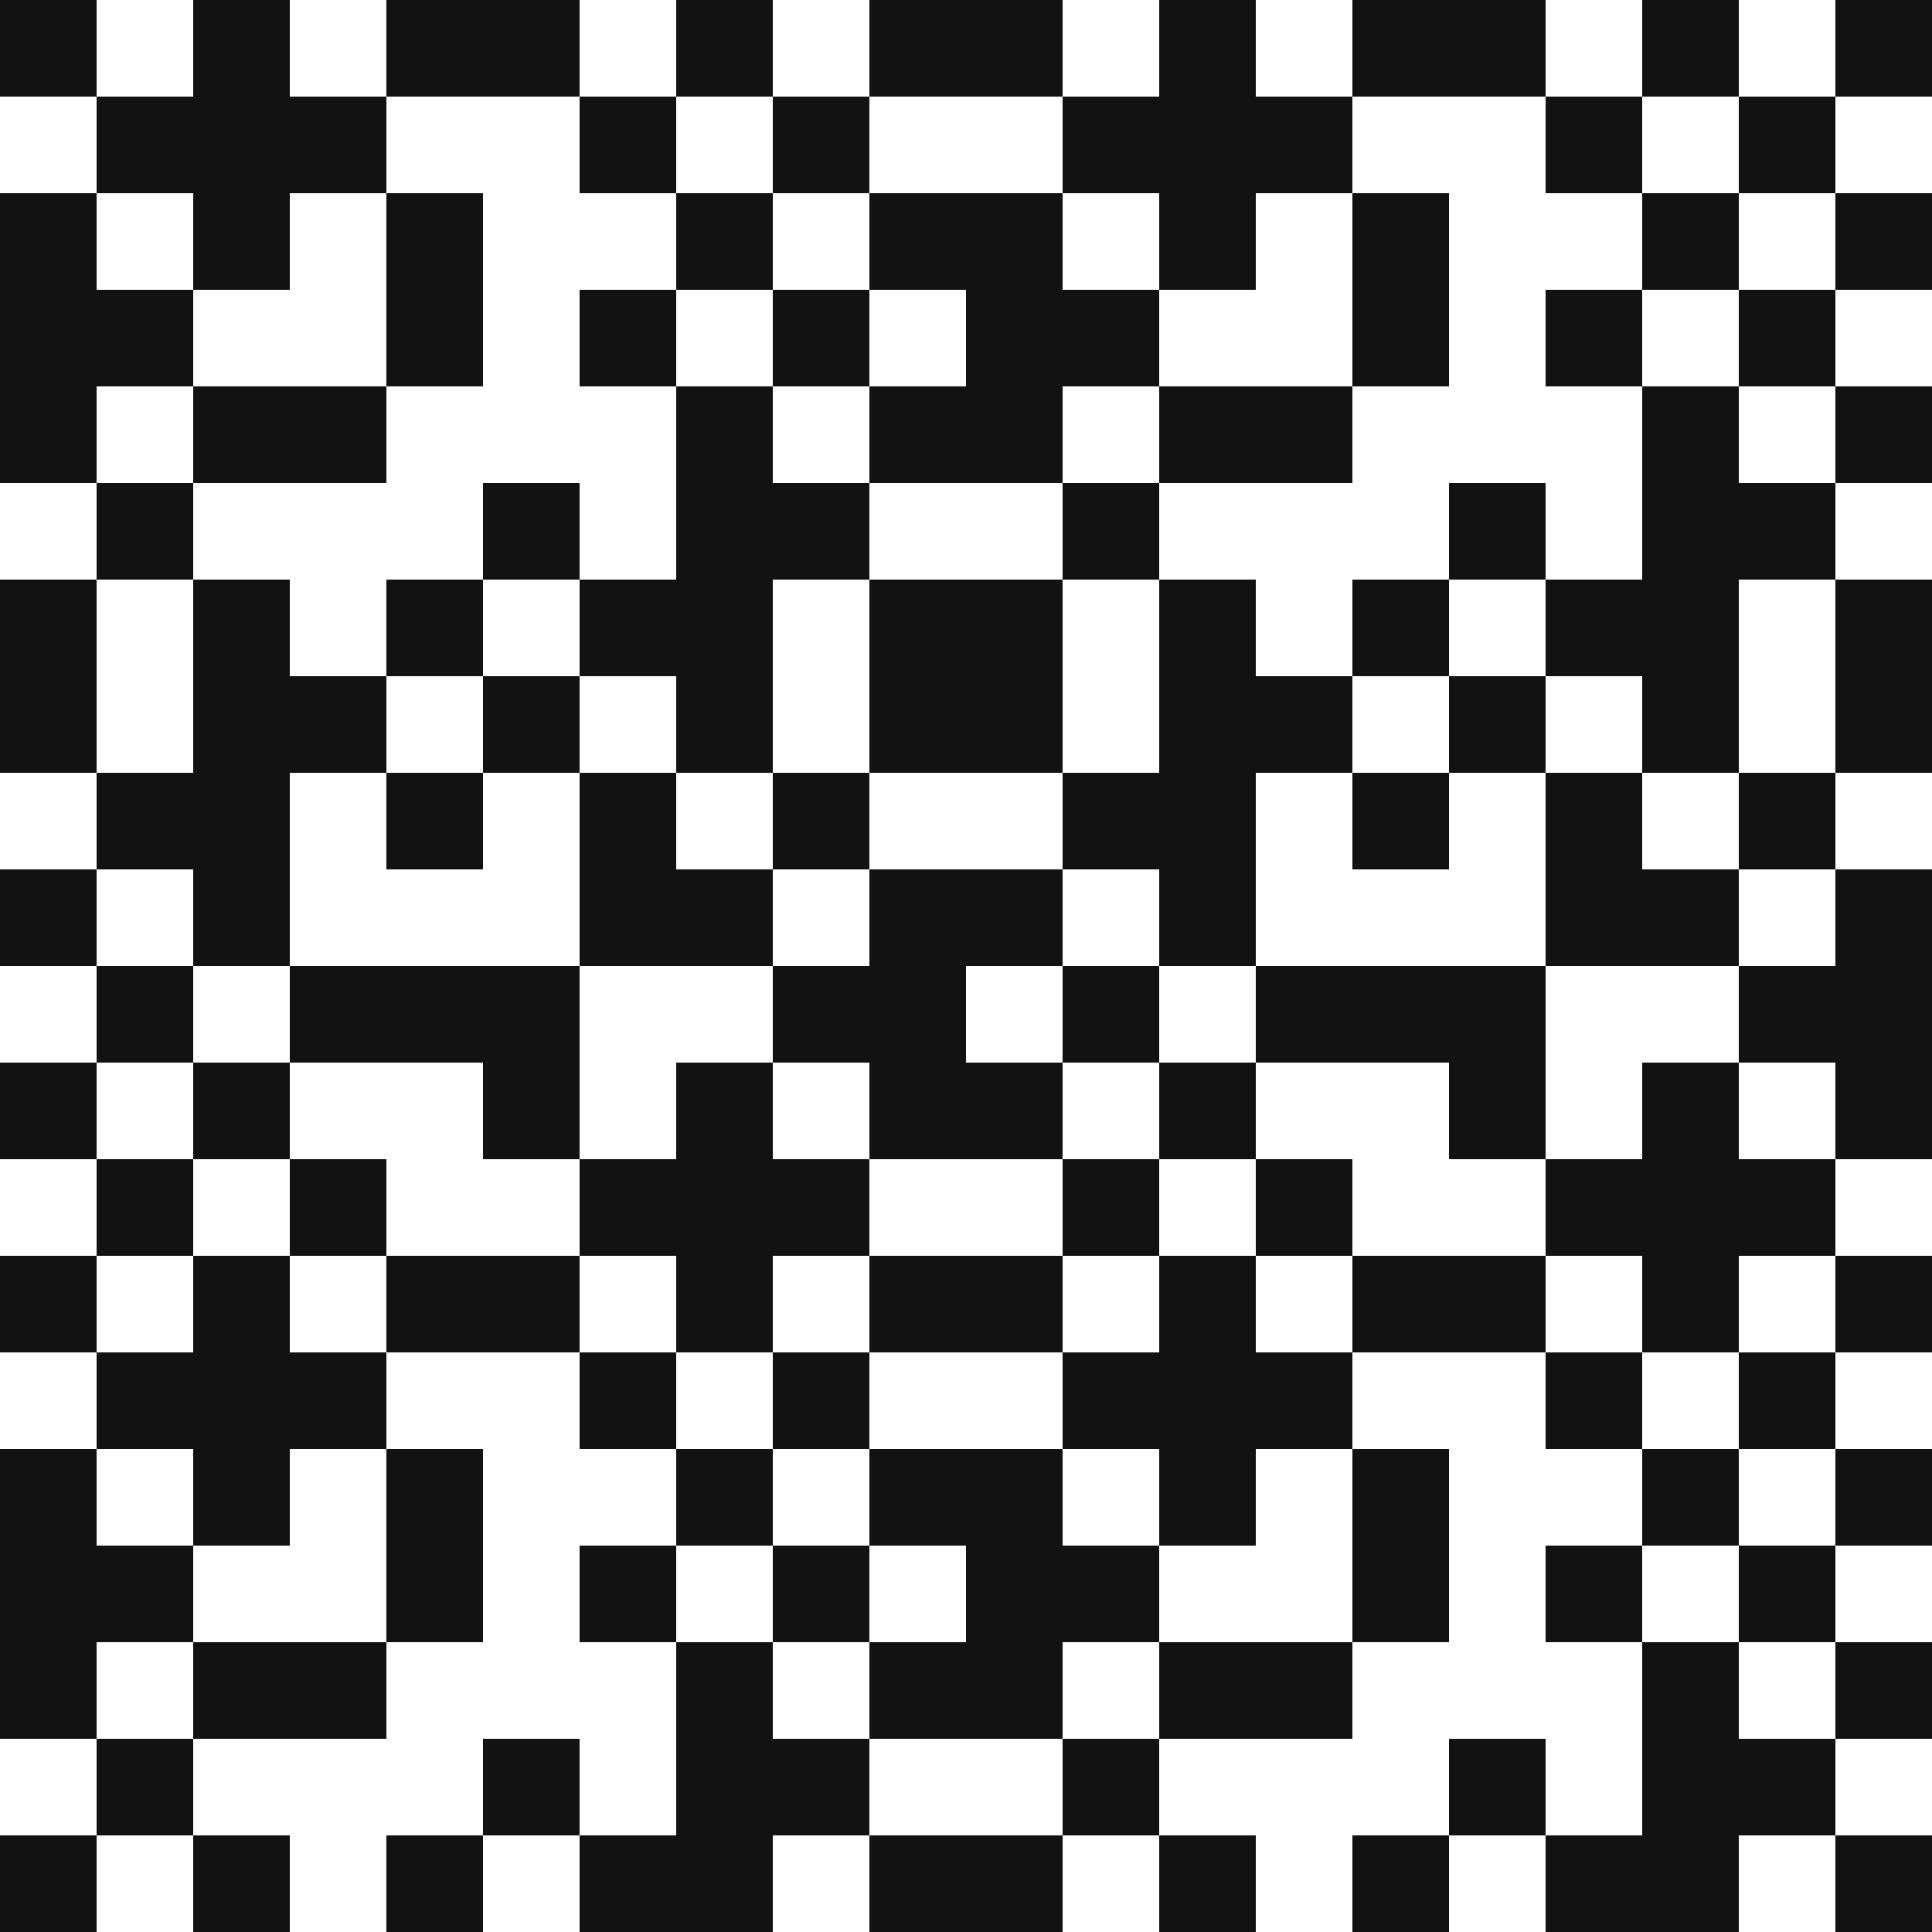 <svg width="55" height="55" viewBox="0 0 55 55" fill="none" xmlns="http://www.w3.org/2000/svg">
<rect x="27.5" y="55" width="2.75" height="2.75" transform="rotate(-90 27.5 55)" fill="#121212"/>
<rect x="30.25" y="52.25" width="2.75" height="2.75" transform="rotate(-90 30.25 52.25)" fill="#121212"/>
<rect x="33" y="49.5" width="2.75" height="2.75" transform="rotate(-90 33 49.5)" fill="#121212"/>
<rect x="33" y="44" width="2.75" height="2.75" transform="rotate(-90 33 44)" fill="#121212"/>
<rect x="38.5" y="44" width="2.75" height="2.75" transform="rotate(-90 38.5 44)" fill="#121212"/>
<rect x="38.5" y="46.75" width="2.75" height="2.75" transform="rotate(-90 38.5 46.75)" fill="#121212"/>
<rect x="38.5" y="38.5" width="2.75" height="2.75" transform="rotate(-90 38.5 38.5)" fill="#121212"/>
<rect x="27.5" y="38.5" width="2.75" height="2.75" transform="rotate(-90 27.5 38.5)" fill="#121212"/>
<rect x="27.5" y="46.75" width="2.75" height="2.75" transform="rotate(-90 27.5 46.75)" fill="#121212"/>
<rect x="38.5" y="55" width="2.75" height="2.75" transform="rotate(-90 38.5 55)" fill="#121212"/>
<rect x="35.75" y="41.25" width="2.75" height="2.75" transform="rotate(-90 35.75 41.25)" fill="#121212"/>
<rect x="35.75" y="30.25" width="2.75" height="2.75" transform="rotate(-90 35.75 30.25)" fill="#121212"/>
<rect x="38.5" y="24.75" width="2.75" height="2.75" transform="rotate(-90 38.5 24.75)" fill="#121212"/>
<rect x="35.75" y="35.75" width="2.75" height="2.75" transform="rotate(-90 35.75 35.75)" fill="#121212"/>
<rect x="33" y="33" width="2.75" height="2.75" transform="rotate(-90 33 33)" fill="#121212"/>
<rect x="35.75" y="22" width="2.75" height="2.75" transform="rotate(-90 35.75 22)" fill="#121212"/>
<rect x="30.25" y="46.75" width="2.75" height="2.75" transform="rotate(-90 30.25 46.75)" fill="#121212"/>
<rect x="27.5" y="49.5" width="2.75" height="2.75" transform="rotate(-90 27.5 49.5)" fill="#121212"/>
<rect x="27.5" y="44" width="2.75" height="2.75" transform="rotate(-90 27.5 44)" fill="#121212"/>
<rect x="30.25" y="41.25" width="2.75" height="2.75" transform="rotate(-90 30.25 41.25)" fill="#121212"/>
<rect x="33" y="38.5" width="2.75" height="2.75" transform="rotate(-90 33 38.5)" fill="#121212"/>
<rect x="30.25" y="35.75" width="2.75" height="2.75" transform="rotate(-90 30.25 35.75)" fill="#121212"/>
<rect x="33" y="41.25" width="2.75" height="2.75" transform="rotate(-90 33 41.25)" fill="#121212"/>
<rect x="38.5" y="30.25" width="2.75" height="2.75" transform="rotate(-90 38.5 30.25)" fill="#121212"/>
<rect x="27.5" y="33" width="2.75" height="2.75" transform="rotate(-90 27.5 33)" fill="#121212"/>
<rect x="33" y="55" width="2.75" height="2.75" transform="rotate(-90 33 55)" fill="#121212"/>
<rect x="30.25" y="30.25" width="2.75" height="2.75" transform="rotate(-90 30.25 30.25)" fill="#121212"/>
<rect x="27.5" y="27.5" width="2.75" height="2.75" transform="rotate(-90 27.5 27.5)" fill="#121212"/>
<rect x="33" y="22" width="2.75" height="2.75" transform="rotate(-90 33 22)" fill="#121212"/>
<rect x="33" y="24.75" width="2.75" height="2.75" transform="rotate(-90 33 24.75)" fill="#121212"/>
<rect x="33" y="27.5" width="2.75" height="2.75" transform="rotate(-90 33 27.5)" fill="#121212"/>
<rect x="30.25" y="24.75" width="2.75" height="2.75" transform="rotate(-90 30.25 24.75)" fill="#121212"/>
<rect x="27.5" y="22" width="2.75" height="2.75" transform="rotate(-90 27.5 22)" fill="#121212"/>
<rect x="27.5" y="19.25" width="2.75" height="2.75" transform="rotate(-90 27.5 19.25)" fill="#121212"/>
<rect x="30.25" y="16.5" width="2.75" height="2.75" transform="rotate(-90 30.25 16.5)" fill="#121212"/>
<rect x="33" y="13.75" width="2.75" height="2.75" transform="rotate(-90 33 13.75)" fill="#121212"/>
<rect x="33" y="8.25" width="2.75" height="2.75" transform="rotate(-90 33 8.25)" fill="#121212"/>
<rect x="38.5" y="8.25" width="2.75" height="2.75" transform="rotate(-90 38.5 8.25)" fill="#121212"/>
<rect x="38.5" y="11" width="2.75" height="2.75" transform="rotate(-90 38.5 11)" fill="#121212"/>
<rect x="38.5" y="2.75" width="2.75" height="2.75" transform="rotate(-90 38.5 2.75)" fill="#121212"/>
<rect x="27.5" y="2.75" width="2.75" height="2.75" transform="rotate(-90 27.5 2.75)" fill="#121212"/>
<rect x="27.5" y="11" width="2.75" height="2.75" transform="rotate(-90 27.5 11)" fill="#121212"/>
<rect x="38.5" y="19.25" width="2.75" height="2.75" transform="rotate(-90 38.5 19.25)" fill="#121212"/>
<rect x="35.75" y="5.5" width="2.75" height="2.75" transform="rotate(-90 35.75 5.5)" fill="#121212"/>
<rect x="30.25" y="11" width="2.75" height="2.75" transform="rotate(-90 30.25 11)" fill="#121212"/>
<rect x="27.5" y="13.75" width="2.75" height="2.75" transform="rotate(-90 27.5 13.75)" fill="#121212"/>
<rect x="27.5" y="8.25" width="2.75" height="2.75" transform="rotate(-90 27.5 8.25)" fill="#121212"/>
<rect x="30.25" y="5.5" width="2.75" height="2.75" transform="rotate(-90 30.25 5.5)" fill="#121212"/>
<rect x="33" y="2.75" width="2.75" height="2.75" transform="rotate(-90 33 2.75)" fill="#121212"/>
<rect x="33" y="5.5" width="2.75" height="2.75" transform="rotate(-90 33 5.5)" fill="#121212"/>
<rect x="33" y="19.25" width="2.75" height="2.75" transform="rotate(-90 33 19.25)" fill="#121212"/>
<rect x="55" y="19.25" width="2.75" height="2.75" transform="rotate(90 55 19.25)" fill="#121212"/>
<rect x="52.25" y="22" width="2.75" height="2.75" transform="rotate(90 52.25 22)" fill="#121212"/>
<rect x="49.5" y="24.75" width="2.75" height="2.75" transform="rotate(90 49.5 24.75)" fill="#121212"/>
<rect x="49.5" y="30.25" width="2.75" height="2.75" transform="rotate(90 49.5 30.25)" fill="#121212"/>
<rect x="44" y="30.25" width="2.75" height="2.75" transform="rotate(90 44 30.25)" fill="#121212"/>
<rect x="44" y="27.5" width="2.75" height="2.75" transform="rotate(90 44 27.5)" fill="#121212"/>
<rect x="44" y="35.75" width="2.75" height="2.75" transform="rotate(90 44 35.75)" fill="#121212"/>
<rect x="55" y="35.75" width="2.75" height="2.75" transform="rotate(90 55 35.75)" fill="#121212"/>
<rect x="55" y="27.5" width="2.75" height="2.75" transform="rotate(90 55 27.5)" fill="#121212"/>
<rect x="44" y="19.25" width="2.75" height="2.75" transform="rotate(90 44 19.25)" fill="#121212"/>
<rect x="46.75" y="33" width="2.75" height="2.75" transform="rotate(90 46.75 33)" fill="#121212"/>
<rect x="46.75" y="44" width="2.75" height="2.75" transform="rotate(90 46.75 44)" fill="#121212"/>
<rect x="44" y="49.5" width="2.75" height="2.75" transform="rotate(90 44 49.5)" fill="#121212"/>
<rect x="46.75" y="38.5" width="2.75" height="2.75" transform="rotate(90 46.75 38.5)" fill="#121212"/>
<rect x="49.5" y="41.25" width="2.75" height="2.75" transform="rotate(90 49.5 41.25)" fill="#121212"/>
<rect x="46.75" y="52.25" width="2.75" height="2.75" transform="rotate(90 46.75 52.25)" fill="#121212"/>
<rect x="52.25" y="27.5" width="2.75" height="2.75" transform="rotate(90 52.25 27.5)" fill="#121212"/>
<rect x="55" y="24.75" width="2.75" height="2.75" transform="rotate(90 55 24.75)" fill="#121212"/>
<rect x="55" y="30.25" width="2.75" height="2.75" transform="rotate(90 55 30.25)" fill="#121212"/>
<rect x="52.25" y="33" width="2.75" height="2.75" transform="rotate(90 52.25 33)" fill="#121212"/>
<rect x="49.5" y="35.75" width="2.75" height="2.75" transform="rotate(90 49.5 35.75)" fill="#121212"/>
<rect x="52.25" y="38.5" width="2.75" height="2.75" transform="rotate(90 52.25 38.5)" fill="#121212"/>
<rect x="49.5" y="33" width="2.75" height="2.75" transform="rotate(90 49.5 33)" fill="#121212"/>
<rect x="46.75" y="24.75" width="2.75" height="2.75" transform="rotate(90 46.75 24.75)" fill="#121212"/>
<rect x="46.75" y="22" width="2.75" height="2.75" transform="rotate(90 46.75 22)" fill="#121212"/>
<rect x="38.5" y="46.75" width="2.75" height="2.75" transform="rotate(90 38.5 46.75)" fill="#121212"/>
<rect x="55" y="41.25" width="2.75" height="2.75" transform="rotate(90 55 41.25)" fill="#121212"/>
<rect x="49.5" y="19.25" width="2.75" height="2.75" transform="rotate(90 49.5 19.25)" fill="#121212"/>
<rect x="52.25" y="44" width="2.75" height="2.75" transform="rotate(90 52.25 44)" fill="#121212"/>
<rect x="55" y="46.75" width="2.75" height="2.75" transform="rotate(90 55 46.75)" fill="#121212"/>
<rect x="49.5" y="52.25" width="2.75" height="2.75" transform="rotate(90 49.5 52.25)" fill="#121212"/>
<rect x="49.5" y="49.5" width="2.75" height="2.75" transform="rotate(90 49.5 49.5)" fill="#121212"/>
<rect x="49.5" y="46.75" width="2.75" height="2.75" transform="rotate(90 49.5 46.75)" fill="#121212"/>
<rect x="52.25" y="49.5" width="2.75" height="2.75" transform="rotate(90 52.25 49.5)" fill="#121212"/>
<rect x="55" y="52.25" width="2.75" height="2.75" transform="rotate(90 55 52.25)" fill="#121212"/>
<rect x="44" width="2.75" height="2.75" transform="rotate(90 44 0)" fill="#121212"/>
<rect x="55" width="2.75" height="2.75" transform="rotate(90 55 0)" fill="#121212"/>
<rect x="46.75" y="8.25" width="2.75" height="2.75" transform="rotate(90 46.75 8.25)" fill="#121212"/>
<rect x="44" y="13.75" width="2.75" height="2.75" transform="rotate(90 44 13.75)" fill="#121212"/>
<rect x="46.75" y="2.75" width="2.75" height="2.75" transform="rotate(90 46.75 2.75)" fill="#121212"/>
<rect x="49.5" y="5.5" width="2.75" height="2.75" transform="rotate(90 49.5 5.5)" fill="#121212"/>
<rect x="46.75" y="16.5" width="2.75" height="2.75" transform="rotate(90 46.75 16.5)" fill="#121212"/>
<rect x="49.5" width="2.75" height="2.75" transform="rotate(90 49.5 0)" fill="#121212"/>
<rect x="52.25" y="2.75" width="2.75" height="2.75" transform="rotate(90 52.25 2.75)" fill="#121212"/>
<rect x="38.5" y="11" width="2.75" height="2.75" transform="rotate(90 38.5 11)" fill="#121212"/>
<rect x="55" y="5.5" width="2.75" height="2.75" transform="rotate(90 55 5.5)" fill="#121212"/>
<rect x="52.25" y="8.25" width="2.75" height="2.75" transform="rotate(90 52.25 8.25)" fill="#121212"/>
<rect x="55" y="11" width="2.75" height="2.75" transform="rotate(90 55 11)" fill="#121212"/>
<rect x="49.5" y="16.5" width="2.75" height="2.75" transform="rotate(90 49.5 16.5)" fill="#121212"/>
<rect x="49.5" y="13.75" width="2.75" height="2.75" transform="rotate(90 49.5 13.75)" fill="#121212"/>
<rect x="49.5" y="11" width="2.75" height="2.75" transform="rotate(90 49.5 11)" fill="#121212"/>
<rect x="52.25" y="13.75" width="2.75" height="2.75" transform="rotate(90 52.25 13.75)" fill="#121212"/>
<rect x="55" y="16.5" width="2.75" height="2.75" transform="rotate(90 55 16.5)" fill="#121212"/>
<rect y="55" width="2.75" height="2.75" transform="rotate(-90 0 55)" fill="#121212"/>
<rect x="2.75" y="52.25" width="2.75" height="2.75" transform="rotate(-90 2.75 52.25)" fill="#121212"/>
<rect x="5.5" y="49.5" width="2.75" height="2.75" transform="rotate(-90 5.5 49.5)" fill="#121212"/>
<rect x="5.5" y="44" width="2.75" height="2.75" transform="rotate(-90 5.5 44)" fill="#121212"/>
<rect x="11" y="44" width="2.75" height="2.75" transform="rotate(-90 11 44)" fill="#121212"/>
<rect x="11" y="46.75" width="2.75" height="2.75" transform="rotate(-90 11 46.75)" fill="#121212"/>
<rect x="11" y="38.5" width="2.75" height="2.75" transform="rotate(-90 11 38.5)" fill="#121212"/>
<rect y="38.5" width="2.75" height="2.75" transform="rotate(-90 0 38.5)" fill="#121212"/>
<rect y="46.75" width="2.75" height="2.75" transform="rotate(-90 0 46.75)" fill="#121212"/>
<rect x="11" y="55" width="2.75" height="2.75" transform="rotate(-90 11 55)" fill="#121212"/>
<rect x="8.25" y="41.25" width="2.75" height="2.75" transform="rotate(-90 8.25 41.25)" fill="#121212"/>
<rect x="8.25" y="30.25" width="2.75" height="2.75" transform="rotate(-90 8.25 30.25)" fill="#121212"/>
<rect x="11" y="24.75" width="2.75" height="2.75" transform="rotate(-90 11 24.75)" fill="#121212"/>
<rect x="8.25" y="35.75" width="2.75" height="2.75" transform="rotate(-90 8.25 35.75)" fill="#121212"/>
<rect x="5.5" y="33" width="2.75" height="2.75" transform="rotate(-90 5.5 33)" fill="#121212"/>
<rect x="8.25" y="22" width="2.75" height="2.75" transform="rotate(-90 8.25 22)" fill="#121212"/>
<rect x="2.75" y="46.75" width="2.75" height="2.75" transform="rotate(-90 2.75 46.75)" fill="#121212"/>
<rect y="49.5" width="2.75" height="2.75" transform="rotate(-90 0 49.5)" fill="#121212"/>
<rect y="44" width="2.75" height="2.75" transform="rotate(-90 0 44)" fill="#121212"/>
<rect x="2.75" y="41.25" width="2.75" height="2.75" transform="rotate(-90 2.75 41.25)" fill="#121212"/>
<rect x="5.5" y="38.5" width="2.75" height="2.75" transform="rotate(-90 5.5 38.5)" fill="#121212"/>
<rect x="2.75" y="35.75" width="2.75" height="2.75" transform="rotate(-90 2.75 35.75)" fill="#121212"/>
<rect x="5.5" y="41.25" width="2.75" height="2.75" transform="rotate(-90 5.5 41.25)" fill="#121212"/>
<rect x="11" y="30.25" width="2.75" height="2.75" transform="rotate(-90 11 30.25)" fill="#121212"/>
<rect y="33" width="2.75" height="2.75" transform="rotate(-90 0 33)" fill="#121212"/>
<rect x="5.5" y="55" width="2.75" height="2.75" transform="rotate(-90 5.5 55)" fill="#121212"/>
<rect x="2.75" y="30.25" width="2.75" height="2.75" transform="rotate(-90 2.75 30.25)" fill="#121212"/>
<rect y="27.5" width="2.75" height="2.75" transform="rotate(-90 0 27.5)" fill="#121212"/>
<rect x="5.5" y="22" width="2.75" height="2.75" transform="rotate(-90 5.5 22)" fill="#121212"/>
<rect x="5.5" y="24.75" width="2.75" height="2.75" transform="rotate(-90 5.5 24.75)" fill="#121212"/>
<rect x="5.5" y="27.5" width="2.75" height="2.75" transform="rotate(-90 5.5 27.5)" fill="#121212"/>
<rect x="2.75" y="24.75" width="2.75" height="2.75" transform="rotate(-90 2.75 24.75)" fill="#121212"/>
<rect y="22" width="2.75" height="2.75" transform="rotate(-90 0 22)" fill="#121212"/>
<rect y="19.25" width="2.75" height="2.75" transform="rotate(-90 0 19.25)" fill="#121212"/>
<rect x="2.75" y="16.5" width="2.75" height="2.75" transform="rotate(-90 2.75 16.5)" fill="#121212"/>
<rect x="5.5" y="13.75" width="2.75" height="2.75" transform="rotate(-90 5.5 13.75)" fill="#121212"/>
<rect x="5.5" y="8.25" width="2.75" height="2.75" transform="rotate(-90 5.5 8.25)" fill="#121212"/>
<rect x="11" y="8.25" width="2.75" height="2.75" transform="rotate(-90 11 8.25)" fill="#121212"/>
<rect x="11" y="11" width="2.75" height="2.75" transform="rotate(-90 11 11)" fill="#121212"/>
<rect x="11" y="2.75" width="2.75" height="2.75" transform="rotate(-90 11 2.75)" fill="#121212"/>
<rect y="2.75" width="2.75" height="2.75" transform="rotate(-90 0 2.75)" fill="#121212"/>
<rect y="11" width="2.75" height="2.75" transform="rotate(-90 0 11)" fill="#121212"/>
<rect x="11" y="19.25" width="2.75" height="2.75" transform="rotate(-90 11 19.25)" fill="#121212"/>
<rect x="8.25" y="5.5" width="2.75" height="2.75" transform="rotate(-90 8.25 5.5)" fill="#121212"/>
<rect x="2.75" y="11" width="2.75" height="2.75" transform="rotate(-90 2.75 11)" fill="#121212"/>
<rect y="13.75" width="2.75" height="2.75" transform="rotate(-90 0 13.75)" fill="#121212"/>
<rect y="8.25" width="2.75" height="2.75" transform="rotate(-90 0 8.25)" fill="#121212"/>
<rect x="2.75" y="5.5" width="2.75" height="2.75" transform="rotate(-90 2.75 5.5)" fill="#121212"/>
<rect x="5.5" y="2.75" width="2.75" height="2.75" transform="rotate(-90 5.5 2.75)" fill="#121212"/>
<rect x="5.5" y="5.5" width="2.75" height="2.75" transform="rotate(-90 5.5 5.5)" fill="#121212"/>
<rect x="5.5" y="19.25" width="2.75" height="2.75" transform="rotate(-90 5.5 19.25)" fill="#121212"/>
<rect x="27.5" y="19.25" width="2.75" height="2.75" transform="rotate(90 27.5 19.25)" fill="#121212"/>
<rect x="24.75" y="22" width="2.75" height="2.75" transform="rotate(90 24.75 22)" fill="#121212"/>
<rect x="22" y="24.75" width="2.75" height="2.75" transform="rotate(90 22 24.75)" fill="#121212"/>
<rect x="22" y="30.25" width="2.75" height="2.75" transform="rotate(90 22 30.25)" fill="#121212"/>
<rect x="16.5" y="30.25" width="2.75" height="2.75" transform="rotate(90 16.5 30.25)" fill="#121212"/>
<rect x="16.5" y="27.5" width="2.75" height="2.75" transform="rotate(90 16.5 27.5)" fill="#121212"/>
<rect x="16.5" y="35.75" width="2.75" height="2.75" transform="rotate(90 16.5 35.75)" fill="#121212"/>
<rect x="27.5" y="35.75" width="2.75" height="2.75" transform="rotate(90 27.5 35.75)" fill="#121212"/>
<rect x="27.5" y="27.5" width="2.75" height="2.75" transform="rotate(90 27.5 27.5)" fill="#121212"/>
<rect x="16.5" y="19.25" width="2.75" height="2.75" transform="rotate(90 16.5 19.25)" fill="#121212"/>
<rect x="19.25" y="33" width="2.75" height="2.75" transform="rotate(90 19.25 33)" fill="#121212"/>
<rect x="19.25" y="44" width="2.75" height="2.75" transform="rotate(90 19.25 44)" fill="#121212"/>
<rect x="16.5" y="49.5" width="2.75" height="2.75" transform="rotate(90 16.5 49.5)" fill="#121212"/>
<rect x="19.25" y="38.5" width="2.75" height="2.75" transform="rotate(90 19.25 38.5)" fill="#121212"/>
<rect x="22" y="41.25" width="2.75" height="2.75" transform="rotate(90 22 41.25)" fill="#121212"/>
<rect x="19.25" y="52.25" width="2.75" height="2.75" transform="rotate(90 19.25 52.25)" fill="#121212"/>
<rect x="24.75" y="27.5" width="2.75" height="2.75" transform="rotate(90 24.75 27.5)" fill="#121212"/>
<rect x="27.5" y="24.75" width="2.75" height="2.75" transform="rotate(90 27.5 24.75)" fill="#121212"/>
<rect x="27.5" y="30.25" width="2.75" height="2.75" transform="rotate(90 27.5 30.25)" fill="#121212"/>
<rect x="24.75" y="33" width="2.75" height="2.75" transform="rotate(90 24.75 33)" fill="#121212"/>
<rect x="22" y="35.75" width="2.75" height="2.75" transform="rotate(90 22 35.75)" fill="#121212"/>
<rect x="24.75" y="38.5" width="2.75" height="2.75" transform="rotate(90 24.75 38.5)" fill="#121212"/>
<rect x="22" y="33" width="2.75" height="2.75" transform="rotate(90 22 33)" fill="#121212"/>
<rect x="19.25" y="24.75" width="2.75" height="2.75" transform="rotate(90 19.25 24.75)" fill="#121212"/>
<rect x="19.25" y="22" width="2.75" height="2.75" transform="rotate(90 19.25 22)" fill="#121212"/>
<rect x="11" y="46.75" width="2.75" height="2.75" transform="rotate(90 11 46.75)" fill="#121212"/>
<rect x="27.5" y="41.25" width="2.75" height="2.75" transform="rotate(90 27.5 41.25)" fill="#121212"/>
<rect x="22" y="19.25" width="2.75" height="2.75" transform="rotate(90 22 19.25)" fill="#121212"/>
<rect x="24.75" y="44" width="2.75" height="2.75" transform="rotate(90 24.75 44)" fill="#121212"/>
<rect x="27.5" y="46.75" width="2.75" height="2.75" transform="rotate(90 27.5 46.75)" fill="#121212"/>
<rect x="22" y="52.25" width="2.75" height="2.75" transform="rotate(90 22 52.25)" fill="#121212"/>
<rect x="22" y="49.5" width="2.75" height="2.75" transform="rotate(90 22 49.5)" fill="#121212"/>
<rect x="22" y="46.75" width="2.75" height="2.75" transform="rotate(90 22 46.75)" fill="#121212"/>
<rect x="24.75" y="49.5" width="2.75" height="2.75" transform="rotate(90 24.75 49.5)" fill="#121212"/>
<rect x="27.5" y="52.25" width="2.75" height="2.75" transform="rotate(90 27.5 52.25)" fill="#121212"/>
<rect x="16.5" width="2.75" height="2.75" transform="rotate(90 16.5 0)" fill="#121212"/>
<rect x="27.5" width="2.75" height="2.75" transform="rotate(90 27.5 0)" fill="#121212"/>
<rect x="19.25" y="8.25" width="2.75" height="2.75" transform="rotate(90 19.25 8.25)" fill="#121212"/>
<rect x="16.5" y="13.75" width="2.75" height="2.75" transform="rotate(90 16.5 13.75)" fill="#121212"/>
<rect x="19.25" y="2.75" width="2.75" height="2.75" transform="rotate(90 19.25 2.75)" fill="#121212"/>
<rect x="22" y="5.5" width="2.75" height="2.75" transform="rotate(90 22 5.5)" fill="#121212"/>
<rect x="19.25" y="16.5" width="2.75" height="2.75" transform="rotate(90 19.25 16.5)" fill="#121212"/>
<rect x="22" width="2.75" height="2.75" transform="rotate(90 22 0)" fill="#121212"/>
<rect x="24.75" y="2.75" width="2.75" height="2.75" transform="rotate(90 24.75 2.75)" fill="#121212"/>
<rect x="11" y="11" width="2.75" height="2.75" transform="rotate(90 11 11)" fill="#121212"/>
<rect x="27.5" y="5.5" width="2.75" height="2.75" transform="rotate(90 27.5 5.5)" fill="#121212"/>
<rect x="24.75" y="8.25" width="2.75" height="2.75" transform="rotate(90 24.75 8.25)" fill="#121212"/>
<rect x="27.5" y="11" width="2.75" height="2.75" transform="rotate(90 27.5 11)" fill="#121212"/>
<rect x="22" y="16.5" width="2.75" height="2.75" transform="rotate(90 22 16.5)" fill="#121212"/>
<rect x="22" y="13.75" width="2.75" height="2.75" transform="rotate(90 22 13.75)" fill="#121212"/>
<rect x="22" y="11" width="2.75" height="2.75" transform="rotate(90 22 11)" fill="#121212"/>
<rect x="24.75" y="13.75" width="2.75" height="2.75" transform="rotate(90 24.75 13.75)" fill="#121212"/>
<rect x="27.5" y="16.5" width="2.75" height="2.75" transform="rotate(90 27.5 16.5)" fill="#121212"/>
</svg>
